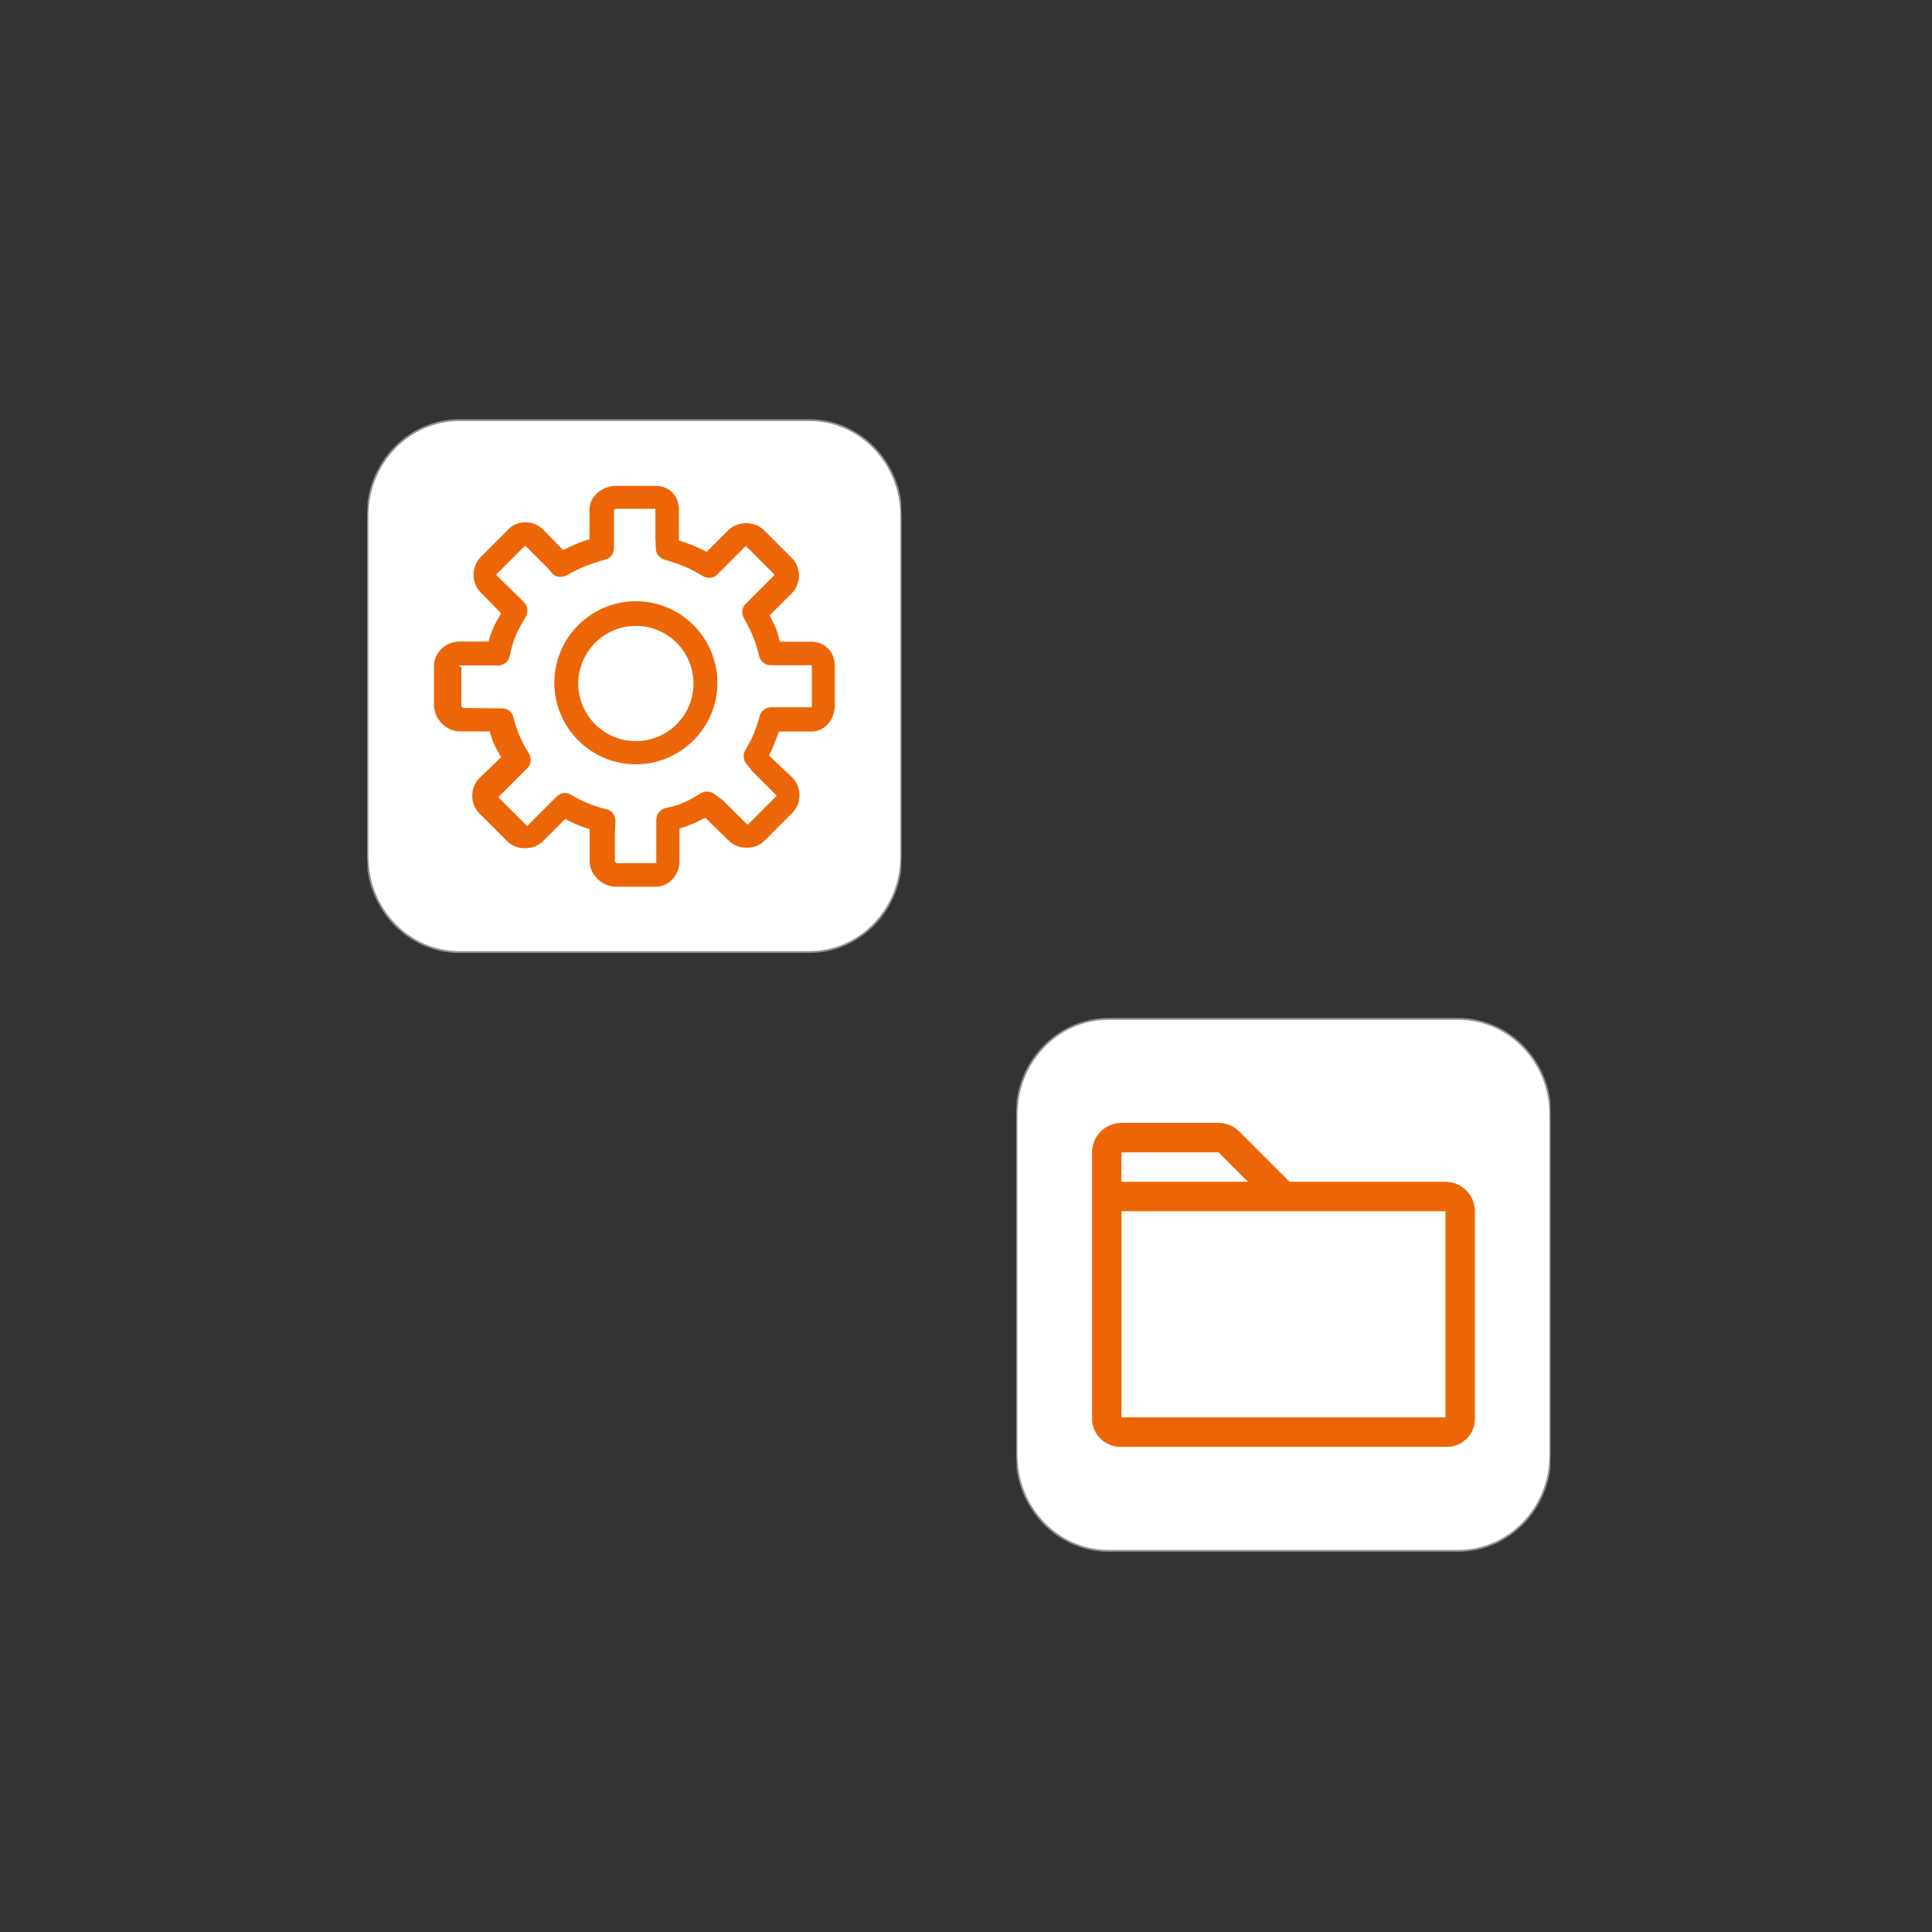<?xml version="1.0" encoding="UTF-8" standalone="no"?>
<!DOCTYPE svg PUBLIC "-//W3C//DTD SVG 1.1//EN" "http://www.w3.org/Graphics/SVG/1.1/DTD/svg11.dtd">
<svg xmlns="http://www.w3.org/2000/svg" xmlns:xlink="http://www.w3.org/1999/xlink" xmlns:serif="http://www.serif.com/" width="595" height="595" viewBox="0 0 7000 7000" version="1.1" xml:space="preserve" style="fill-rule:evenodd;clip-rule:evenodd;">
    <rect x="0" y="0" width="7000" height="7000" fill="#333333" stroke="none"/>
    <g transform="matrix(6.669,0,0,6.669,2298.53,2485.82)">
        <g transform="matrix(1,0,0,1,-145,-145)">
            <clipPath id="_clip1">
                <rect x="0" y="0" width="290" height="290"/>
            </clipPath>
            <g clip-path="url(#_clip1)">
                <g id="Ebene_1">
                    <g>
                        <path d="M50,0.5C22.4,0.5 0,23.7 0,52.4L0,237.6C0,266.3 22.4,289.5 50,289.5L240,289.5C267.6,289.5 290,266.3 290,237.6L290,52.4C290,23.7 267.6,0.5 240,0.5L50,0.5Z" style="fill:white;fill-rule:nonzero;"/>
                        <path d="M50,0.5C22.4,0.5 0,23.7 0,52.4L0,237.6C0,266.3 22.4,289.5 50,289.5L240,289.5C267.6,289.5 290,266.3 290,237.6L290,52.4C290,23.7 267.6,0.5 240,0.5L50,0.5Z" style="fill:none;fill-rule:nonzero;stroke:rgb(134,146,153);stroke-width:1px;"/>
                    </g>
                </g>
                <g id="Ebene_2">
                    <g>
                        <g>
                            <path d="M145.8,187.5C170.2,187.5 190.1,167.6 190.1,143.2C190.1,118.8 170.2,98.9 145.8,98.9C121.4,98.9 101.5,118.8 101.5,143.2C101.5,167.6 121.4,187.5 145.8,187.5ZM145.8,112.3C163.1,112.3 177.1,126.3 177.1,143.6C177.1,160.9 163.1,174.9 145.8,174.9C128.5,174.9 114.5,160.9 114.5,143.6C114.6,126.3 128.6,112.3 145.8,112.3Z" style="fill:rgb(236,102,8);fill-rule:nonzero;"/>
                            <path d="M50.1,169.6L66.4,169.6C68,176.1 70,179 72.6,183.6L60.8,195C55.6,200.2 55.6,209 60.8,214.2L75.8,229.2C78.4,231.8 81.7,233.1 85.6,233.1C89.5,233.1 92.8,231.8 95.4,229.2L107.4,217.2C111.6,219.5 116.2,221.4 120.7,222.7L120.7,240.3C120.7,247.5 127.5,254 135,254L156.5,254C164,254 169.5,247.5 169.5,240L169.5,222.4C175,220.8 179.3,218.8 183.5,216.5L196.2,228.9C198.8,231.5 202.1,232.8 206,232.8C209.9,232.8 213.2,231.5 215.8,228.9L230.8,213.9C236,208.7 236,199.9 230.8,194.7L218.4,183L218.1,182.7C220.4,178.5 222.3,172.9 223.6,169.7L241.2,169.7C248.4,169.7 253.9,163.2 253.9,155.4L253.9,134.2C253.9,126.4 248.4,120.9 241.2,120.9L224,120.9C222.7,114.4 220.7,111.1 218.5,106.6L230.5,94.6C235.7,89.4 235.7,80.6 230.5,75.4L215.5,60.4C212.9,57.8 209.6,56.5 205.7,56.5C202.1,56.5 198.5,57.8 195.9,60.4L184.2,72.1C179.6,69.5 174.4,67.5 169.2,65.9L169.2,49.9C169.5,41.8 164,36.2 156.5,36.2L135.3,36.2C127.2,36.2 120.6,42.1 120.6,49.2L120.6,65.2C116.4,66.5 111.2,68.5 106.3,71.1L95.3,59.9C92.7,57.3 89.4,56 85.9,56C82.4,56 78.7,57.3 76.5,59.9L61.5,74.9C56.3,80.1 56.3,88.9 61.5,94.1L72.6,105.5C69.7,110.4 67.4,114.3 65.8,120.8L50.1,120.8C42.6,120.8 36.1,126.7 36.1,134.1L36.1,155.3C36.1,162.7 42.6,169.6 50.1,169.6ZM50.1,133.8L70.9,133.8C74.2,133.8 76.8,131.5 77.4,128.3C79,119.8 81.6,114.6 85.9,107.5C87.5,104.9 87.2,101.3 84.6,99L70.3,85C70,84.7 70,84.3 70.3,84L85.3,69L86,69L98.4,81.4L100,83.4C102,86 105.5,86.3 108.5,84.7C115.3,80.5 124.5,77.5 129.3,76.2C132.2,75.5 133.9,72.9 133.9,70L133.9,49.4C134.2,49.1 134.9,48.7 135.2,48.7L156.4,48.7L156.4,65.3L156.7,70.5C156.7,73.4 159,75.7 161.6,76.4C169.1,78.4 175.9,81.3 182.1,85.2C184.7,86.8 188.3,86.5 190.2,84.2L205.2,69.2C205.5,68.9 205.9,68.9 205.9,69.2L220.9,84.2C221.2,84.5 221.2,84.9 220.9,84.9L205.6,100.2C203.3,102.2 203,105.7 204.6,108.3C208.2,114.5 211.1,121.3 212.7,128.5C213.4,131.4 216,133.7 218.9,133.7L241.4,133.7L241.4,156.5L219.3,156.5C216.4,156.5 213.8,158.5 213.1,161.1C211.5,167.6 208.9,173.8 205.3,179.7C204,182 204,184.9 205.6,186.9L208.9,191.1L222,204.2C222.3,204.5 222.3,204.9 222,204.9L207,219.9C206.7,220.2 206.3,220.2 206,219.9L193,207L189.1,204.1C186.8,202.1 183.6,201.8 181.3,203.1C174.8,207 170.6,209.6 162.1,211.2C159.2,211.9 156.9,214.5 156.9,217.7L156.9,241.2L135.7,241.2C135,241.2 134.4,240.5 134.4,240.5L134.4,224.9L134.7,218.4C134.7,215.1 132.7,212.5 129.8,211.9C123,210.3 116.8,207.7 110.6,204.1C109.6,203.4 108.3,203.1 107.3,203.1C105.7,203.1 104,203.8 102.7,205.1L87.1,220.7C86.8,221 86.4,221 86.4,220.7L71.4,205.7C71.1,205.4 71.1,205 71.4,205L86.7,189.7C89,187.4 89.3,184.2 87.7,181.6C83.8,175.4 80.9,168.9 79.2,161.7C78.5,158.8 75.9,157.1 73,157.1L52,156.9C51.7,156.9 51,156.2 51,155.9L51,134.7C49.1,134.1 49.8,133.8 50.1,133.8Z" style="fill:rgb(236,102,8);fill-rule:nonzero;"/>
                        </g>
                    </g>
                </g>
            </g>
        </g>
    </g>
    <g transform="matrix(6.669,0,0,6.669,4650.26,4655.26)">
        <g transform="matrix(1,0,0,1,-145,-145)">
            <clipPath id="_clip2">
                <rect x="0" y="0" width="290" height="290"/>
            </clipPath>
            <g clip-path="url(#_clip2)">
                <g>
                    <path d="M50,0.5C22.4,0.5 0,23.7 0,52.4L0,237.6C0,266.3 22.4,289.5 50,289.5L240,289.5C267.6,289.5 290,266.3 290,237.6L290,52.4C290,23.7 267.6,0.5 240,0.5L50,0.5Z" style="fill:white;fill-rule:nonzero;"/>
                    <path d="M50,0.5C22.4,0.5 0,23.7 0,52.4L0,237.6C0,266.3 22.4,289.5 50,289.5L240,289.5C267.6,289.5 290,266.3 290,237.6L290,52.4C290,23.7 267.6,0.5 240,0.5L50,0.5Z" style="fill:none;fill-rule:nonzero;stroke:rgb(134,146,153);stroke-width:1px;"/>
                </g>
                <path d="M233,89L148.3,89L121,61.7C118,58.7 113.9,57 109.7,57L57,57C48.2,57 41,64.2 41,73L41,217.6C41,226.1 47.9,233 56.4,233L233.9,233C242.2,233 249,226.2 249,217.9L249,105C249,96.2 241.8,89 233,89ZM109.7,73L125.7,89L57,89L57,73L109.7,73ZM233,217L57,217L57,105L233,105L233,217Z" style="fill:rgb(236,102,8);fill-rule:nonzero;"/>
            </g>
        </g>
    </g>
</svg>
